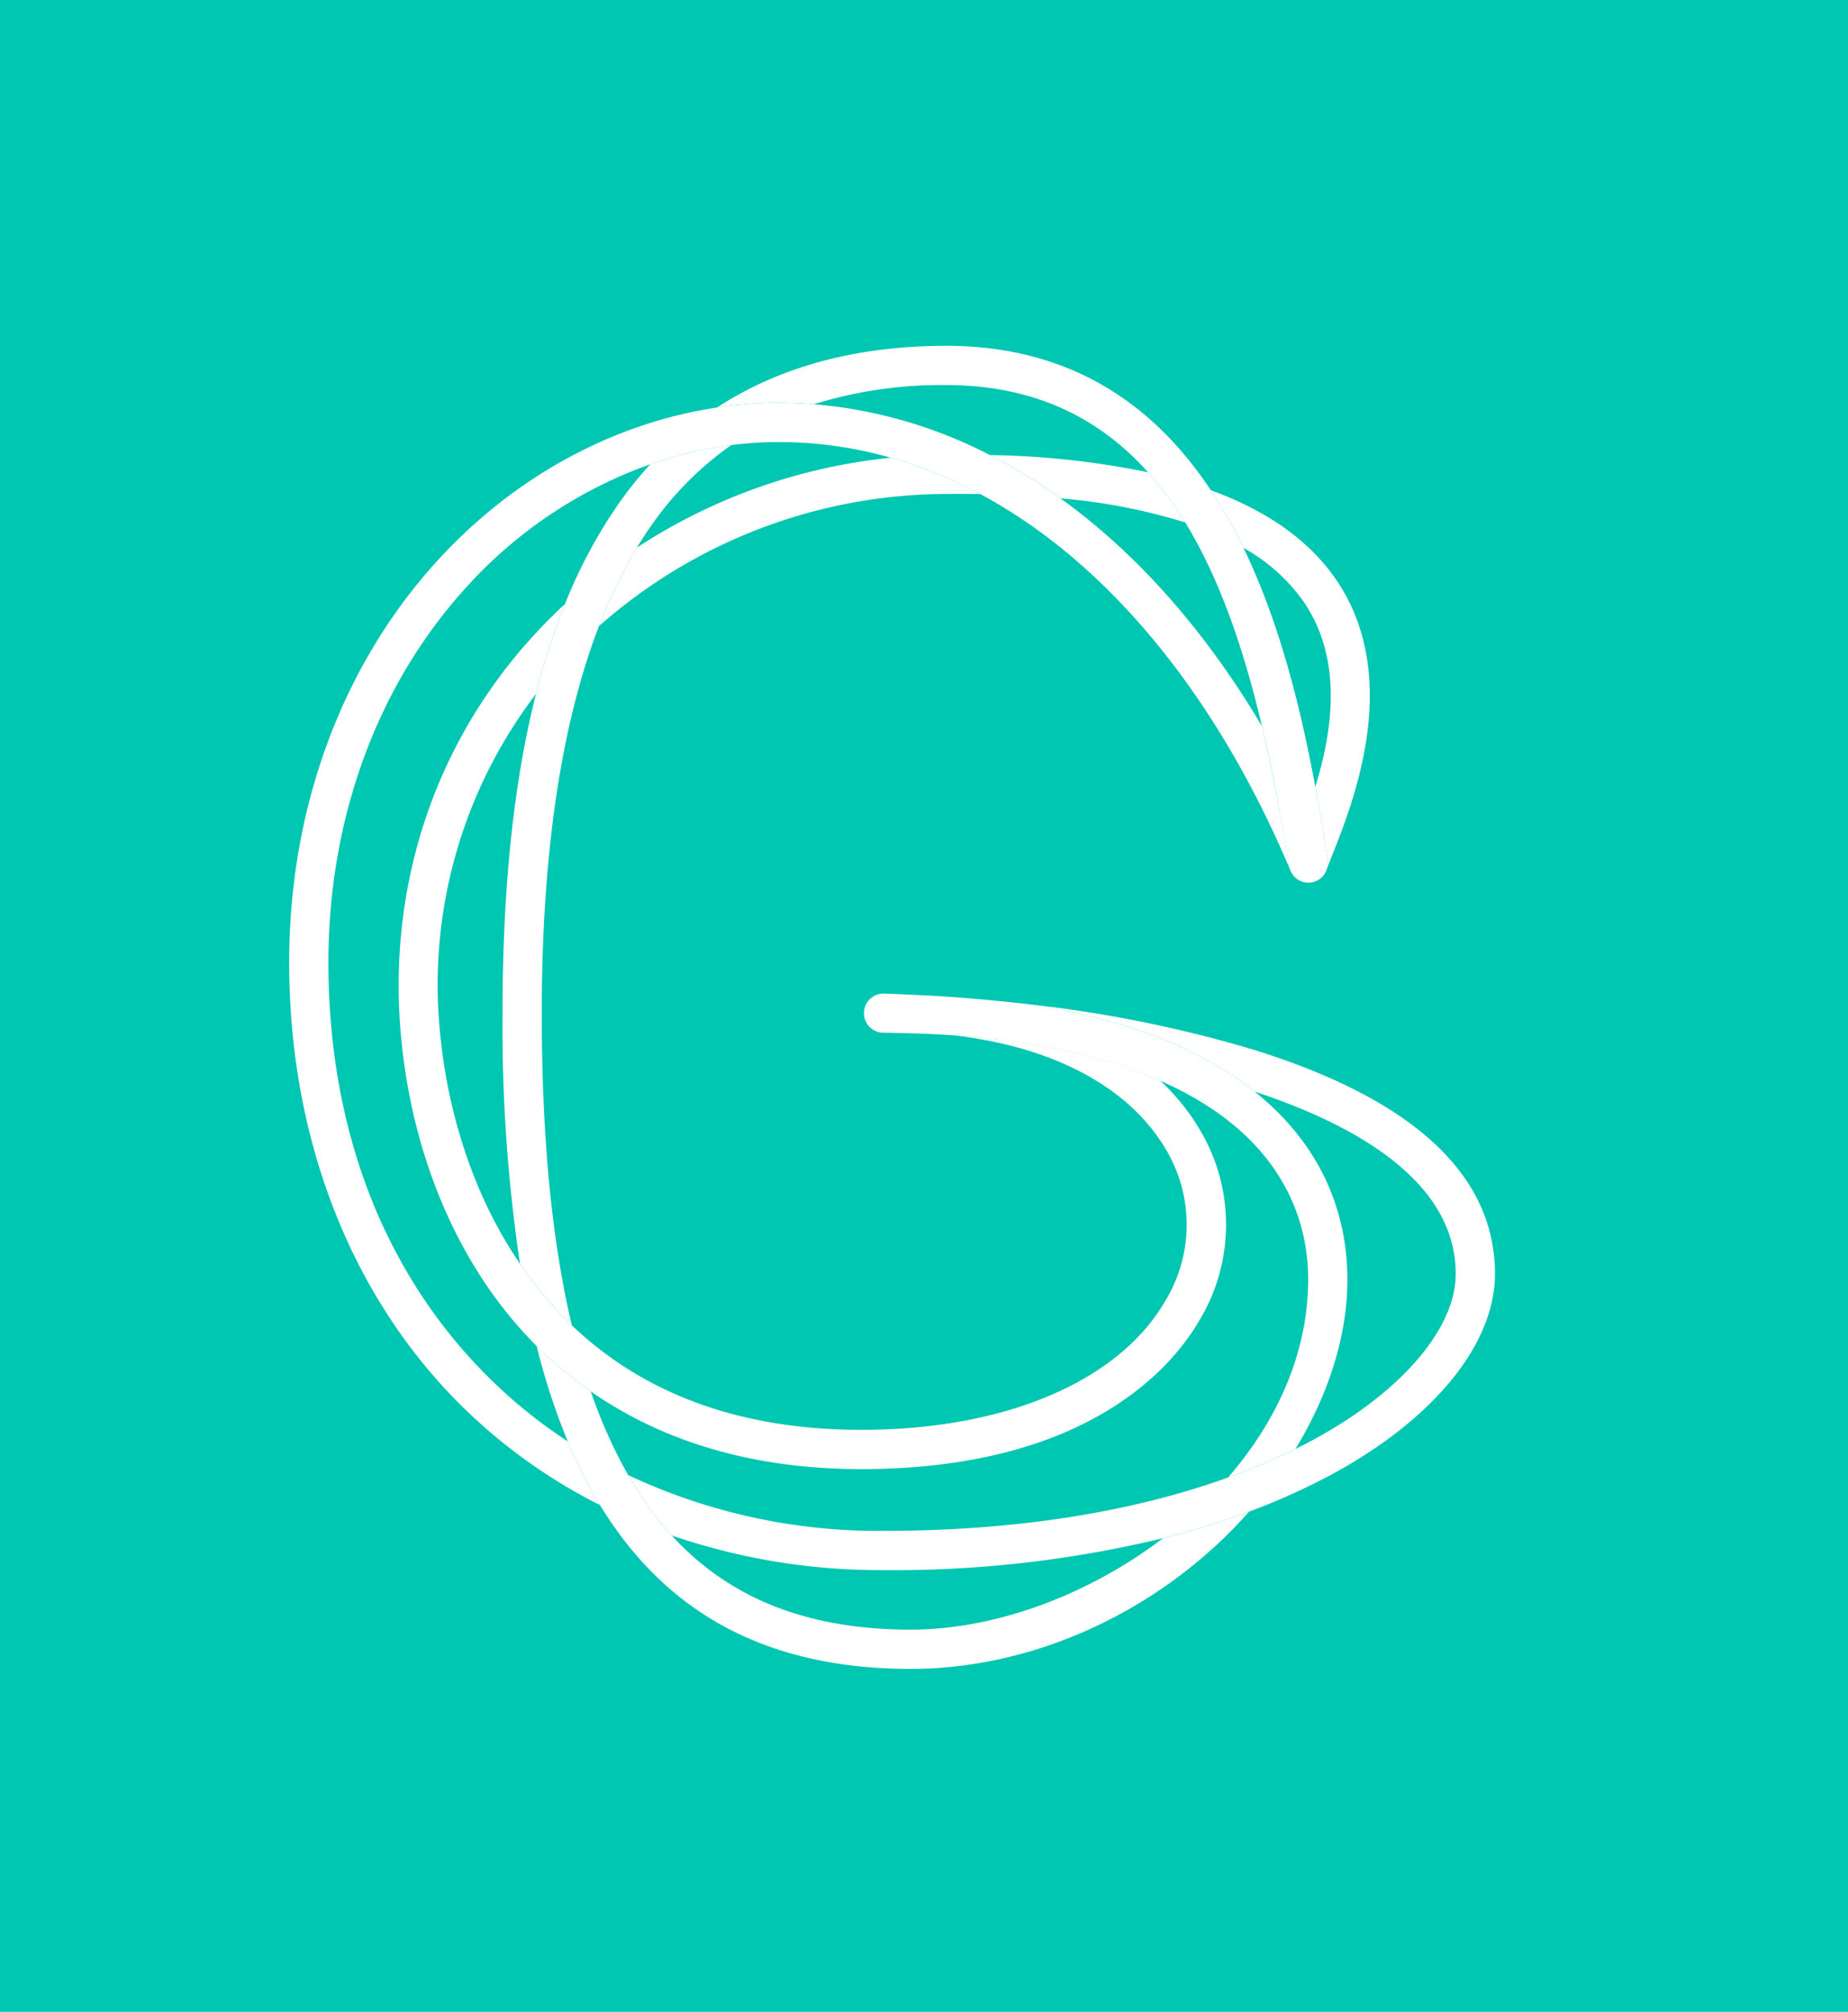 <svg xmlns="http://www.w3.org/2000/svg" width="282.534" height="307.487" viewBox="0 0 282.534 307.487"><defs><style>.cls-1{fill:#00c7b1;}.cls-2{fill:#fff;}</style></defs><g id="Wordmark"><rect class="cls-1" x="-8.598" y="-9.602" width="298.728" height="324.99"/><g id="Image_mark-2" data-name="Image mark"><path class="cls-2" d="M177.409,165.193c-9.522-4.158-19.429-6.082-31.444-6.93,15.353,1.792,26.869,8.058,32.364,17.548a22.416,22.416,0,0,1-.129,22.95c-7.138,12.382-24.53,19.774-46.525,19.774-18.291,0-33.142-5.372-44.25-15.98a57.057,57.057,0,0,1-4.431-4.741c-1.269-1.522-2.42-3.082-3.495-4.657-8.741-12.803-11.373-26.884-12.149-34.643A73.255,73.255,0,0,1,81.943,106.062a106.343,106.343,0,0,1,4.445-13.764q-2.833,2.626-5.43,5.518c-14.911,16.681-21.865,38.45-19.58,61.296,1.67,16.702,8.078,34.004,20.67,46.619a60.841,60.841,0,0,0,8.277,6.929c10.498,7.317,24.109,11.876,41.349,11.876,34.832,0,47.775-15.929,51.723-22.777a28.279,28.279,0,0,0,.123-28.954A33.541,33.541,0,0,0,177.409,165.193Z"/><path class="cls-2" d="M149.874,75.515a68.55,68.55,0,0,0-13.682-5.556A86.817,86.817,0,0,0,97.385,83.686,74.53,74.53,0,0,0,91.57,95.698a80.498,80.498,0,0,1,52.561-20.196Q147.076,75.467,149.874,75.515Z"/><path class="cls-2" d="M204.227,88.522c-4.056-5.9-10.447-10.433-19.108-13.596a75.041,75.041,0,0,1,4.995,8.818,27.676,27.676,0,0,1,9.168,8.176c6.115,8.896,4.412,19.916,1.813,28.321.727,3.898,2.013,11.513,2.01,11.791.004.036.004.072.007.108.166-.429.347-.889.554-1.409C206.911,122.578,214.509,103.482,204.227,88.522Z"/><path class="cls-2" d="M181.208,79.856a52.825,52.825,0,0,0-5.686-7.673A129.127,129.127,0,0,0,151.343,69.55a83.676,83.676,0,0,1,10.79,6.617A88.988,88.988,0,0,1,181.208,79.856Z"/><path class="cls-2" d="M74.189,210.007C58.502,194.132,50.21,172.376,50.21,147.089c0-21.957,7.427-42.252,20.912-57.148A69.067,69.067,0,0,1,99.439,70.948a60.794,60.794,0,0,1,12.367-2.921,57.345,57.345,0,0,1,6.076-.451,62.333,62.333,0,0,1,18.313,2.386,68.552,68.552,0,0,1,13.682,5.556C169,85.76,185.689,105.683,197.152,132.72c-.041-.237-1.917-12.125-4.205-21.704-8.717-14.707-19.189-26.478-30.811-34.845a83.676,83.676,0,0,0-10.79-6.617,71.308,71.308,0,0,0-26.903-7.77q-3.317-.264-6.676-.207a63.549,63.549,0,0,0-8.129.705C93.69,64.656,78.371,72.993,66.674,85.914,52.187,101.915,44.21,123.641,44.21,147.089c0,26.515,9.131,50.358,25.712,67.136a83.509,83.509,0,0,0,21.822,15.819,72.692,72.692,0,0,1-4.943-9.748A76.594,76.594,0,0,1,74.189,210.007Z"/><path class="cls-2" d="M191.738,160.46a194.138,194.138,0,0,0-34.272-6.951c13.068,2.006,23.729,5.817,31.809,11.424.884.613,1.721,1.253,2.537,1.905,17.305,5.717,30.75,14.598,30.75,27.867,0,8.32-8.278,17.996-21.602,25.252-.91.495-1.882.999-2.903,1.504a98.278,98.278,0,0,1-10.302,4.361c-12.288,4.426-29.532,8.152-52.787,8.155h-.015A90.008,90.008,0,0,1,96.045,225.458q1.316,2.294,2.763,4.367a48.041,48.041,0,0,0,3.893,4.856,98.333,98.333,0,0,0,32.249,5.295h.016a175.519,175.519,0,0,0,42.852-4.882,125.153,125.153,0,0,0,13.143-4.06,99.4,99.4,0,0,0,12.866-5.81c15.487-8.433,24.733-19.843,24.733-30.521C228.561,179.606,216.172,168.085,191.738,160.46Z"/><path class="cls-2" d="M124.44,61.781a65.395,65.395,0,0,1,19.998-2.928c.062,0,.121-.001.183-.001,13.638,0,23.533,5.113,30.9,13.331a52.825,52.825,0,0,1,5.686,7.673c5.397,8.804,9.019,19.667,11.737,31.156,1.615,6.83,2.414,11.229,4.207,21.715.062.146.127.288.189.434a2.945,2.945,0,0,0,5.475-.241c.078-.215.2-.534.296-.783-.06-.874-1.289-7.998-2.016-11.896-2.145-11.509-5.314-24.785-10.981-36.498a75.041,75.041,0,0,0-4.995-8.818c-8.493-12.793-21.14-22.073-40.498-22.073-.067,0-.135.001-.202.001-13.611.045-25.242,3.207-34.784,9.425a63.549,63.549,0,0,1,8.129-.705Q121.122,61.511,124.44,61.781Z"/><path class="cls-2" d="M87.424,202.556c-3.077-12.983-4.595-28.804-4.595-47.691,0-24.307,2.944-44.097,8.74-59.166A74.53,74.53,0,0,1,97.385,83.686c.763-1.253,1.546-2.472,2.369-3.624a49.6,49.6,0,0,1,12.049-12.039A60.797,60.797,0,0,0,99.435,70.944a58.93,58.93,0,0,0-4.564,5.633,75.721,75.721,0,0,0-8.483,15.721,106.343,106.343,0,0,0-4.445,13.764c-3.425,13.541-5.113,29.732-5.113,48.802a245.465,245.465,0,0,0,2.668,38.293c1.075,1.575,2.227,3.135,3.495,4.657A57.057,57.057,0,0,0,87.424,202.556Z"/><path class="cls-2" d="M191.811,166.837c-.816-.652-1.653-1.292-2.537-1.905-8.079-5.607-18.741-9.418-31.809-11.424-4.1-.484-7.88-.829-11.186-1.075-4.552-.339-10.917-.57-11.111-.575a2.992,2.992,0,0,0-.406,5.966c.061.004,3.908.08,5.721.146a139.236,139.236,0,0,1,16.857,1.576,81.468,81.468,0,0,1,20.068,5.647,50.884,50.884,0,0,1,8.445,4.668c9.284,6.442,14.175,15.375,14.144,25.832-.034,11.196-4.823,21.562-12.244,30.127a98.278,98.278,0,0,0,10.302-4.361c5.075-8.333,7.916-17.294,7.941-25.748C206.031,184.202,201.133,174.283,191.811,166.837Z"/><path class="cls-2" d="M139.25,249.071c-15.707,0-27.722-4.726-36.548-14.389a48.041,48.041,0,0,1-3.893-4.856q-1.449-2.071-2.763-4.367a74.439,74.439,0,0,1-5.72-12.798,60.841,60.841,0,0,1-8.277-6.929,102.422,102.422,0,0,0,4.75,14.56A72.692,72.692,0,0,0,91.74,230.04c10.277,16.879,25.981,25.031,47.51,25.031,16.718,0,33.782-6.929,46.816-19.01,1.735-1.608,3.362-3.292,4.897-5.026a125.153,125.153,0,0,1-13.143,4.06C166.393,243.78,152.181,249.071,139.25,249.071Z"/></g></g></svg>